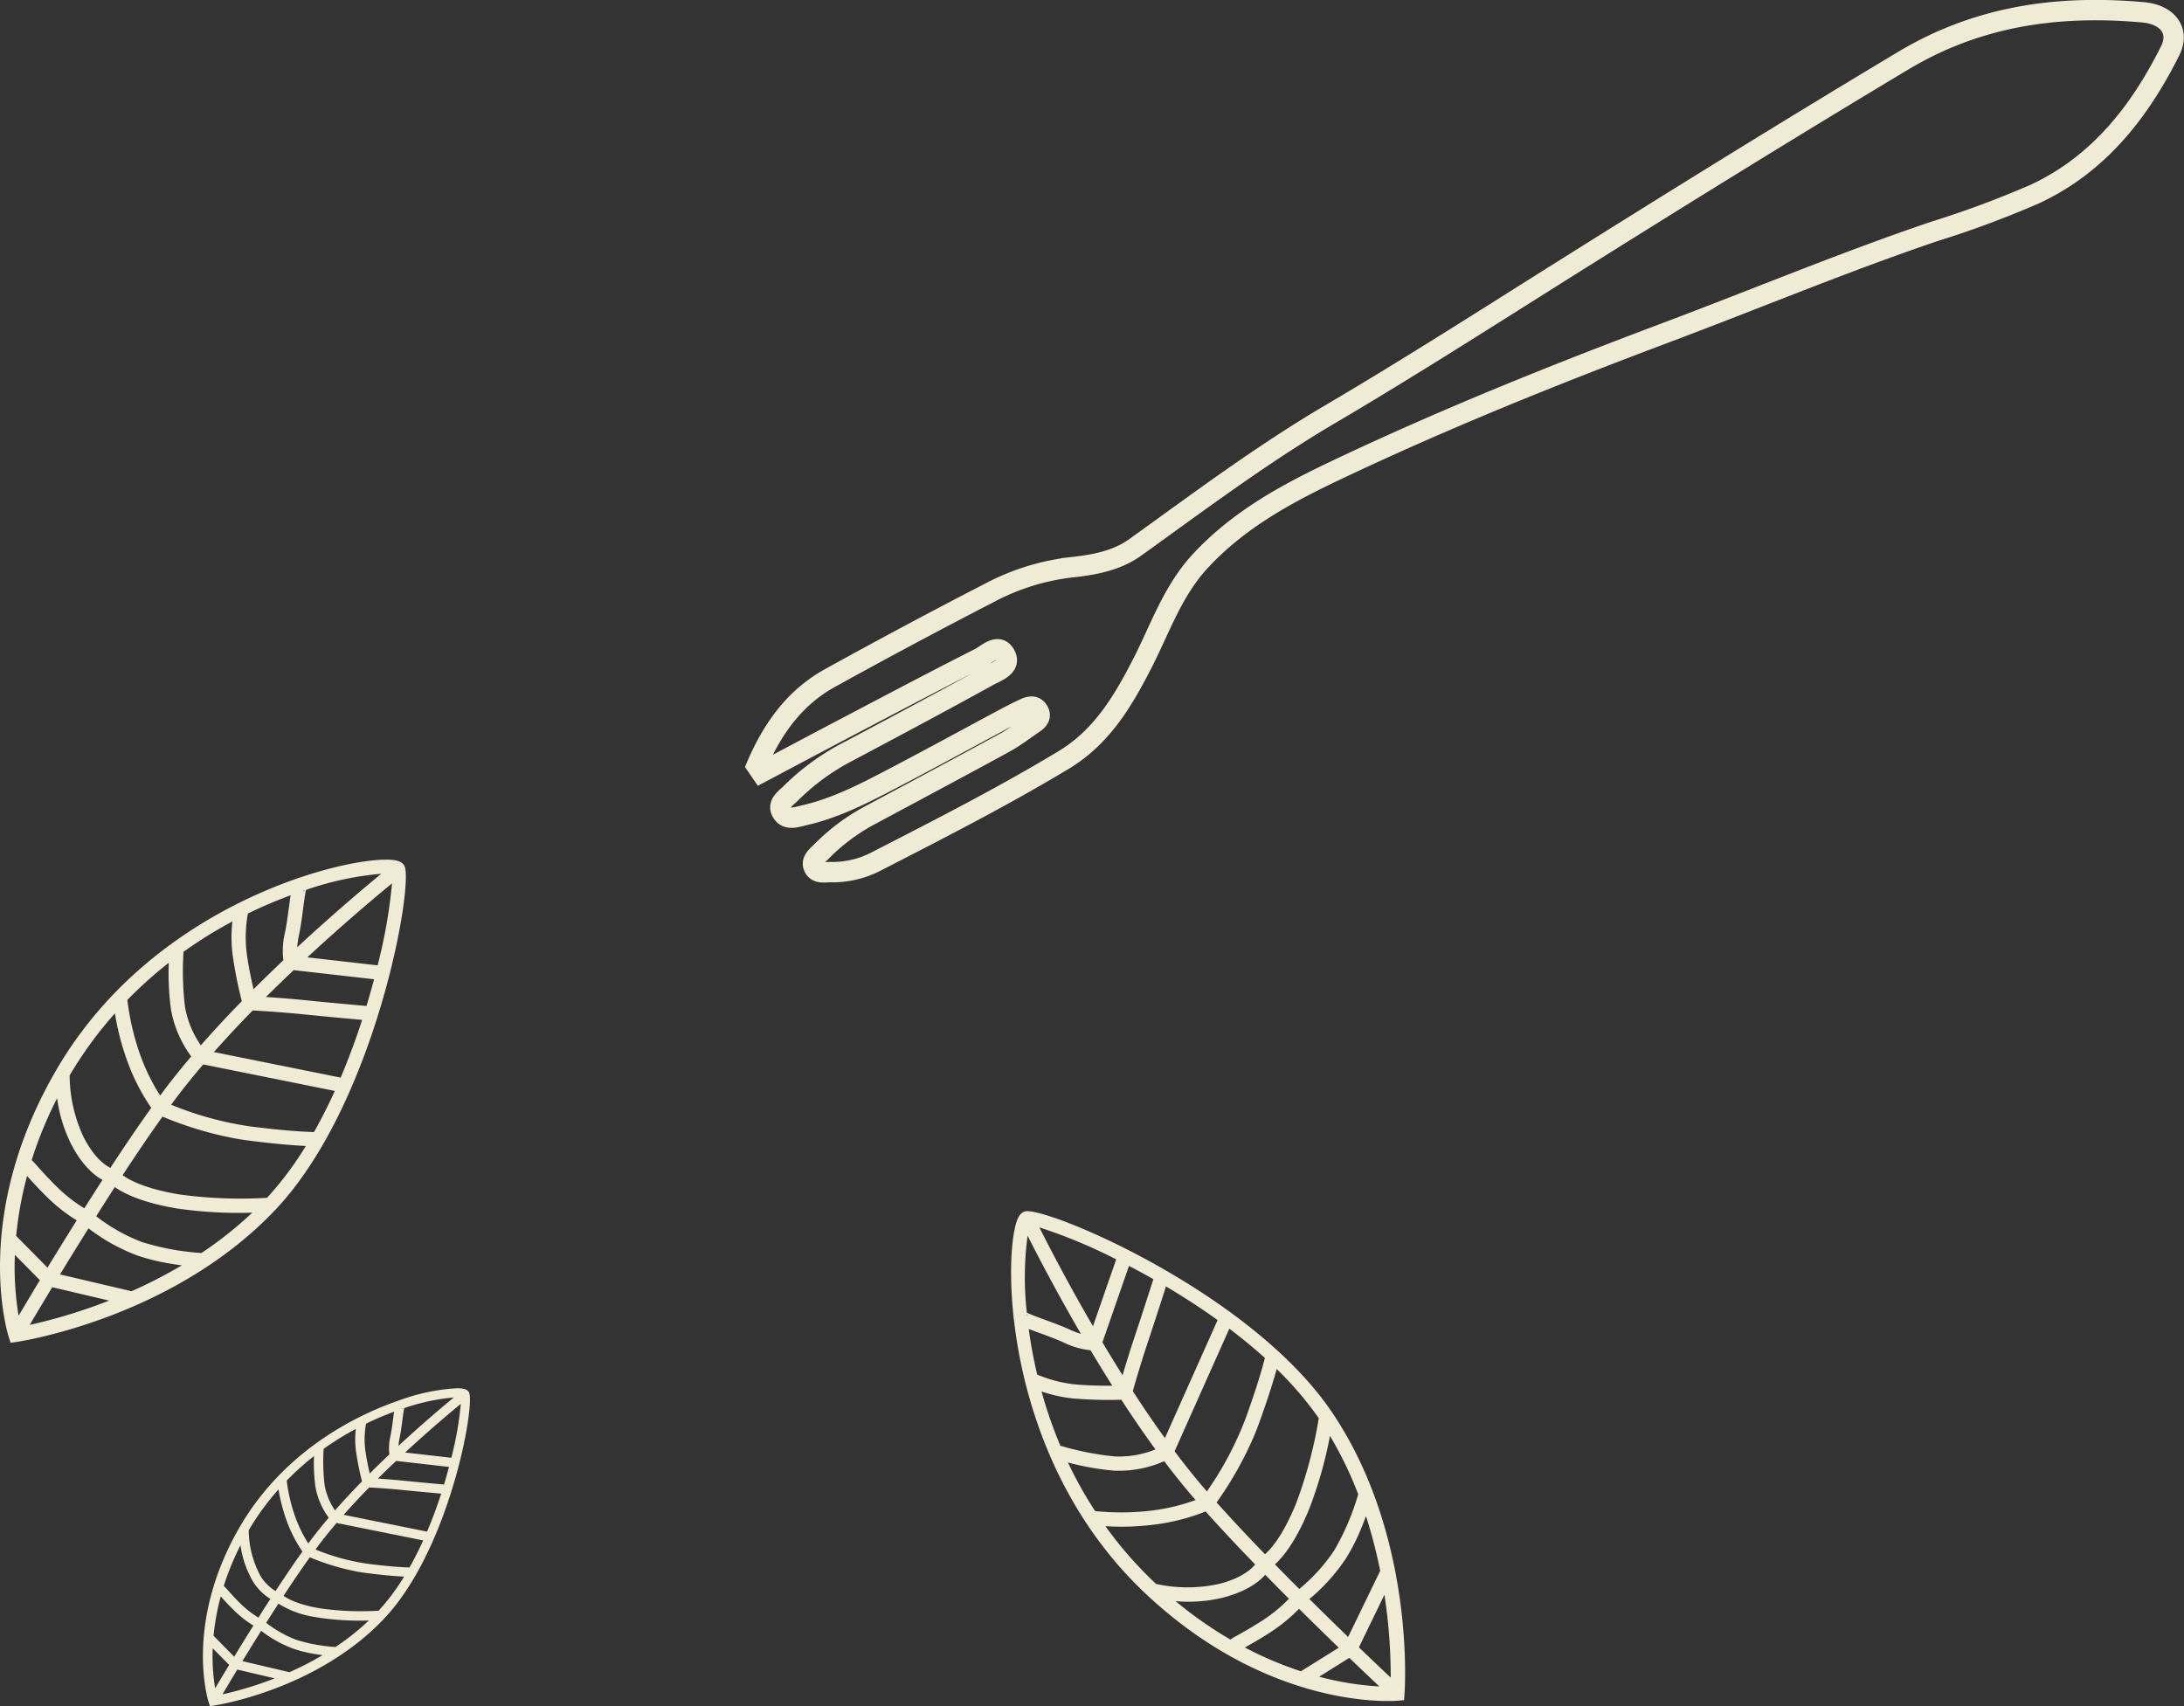 <svg xmlns="http://www.w3.org/2000/svg" width="416.448" height="325.362" viewBox="0 0 416.448 325.362">
  <rect x="0" y="0" width="416.448" height="325.362" fill="#333333" stroke="none"/>
  <g id="Group_29" data-name="Group 29" transform="translate(-1567.538 -3939.821)">
    <path id="Path_112" data-name="Path 112" d="M1712.669,4087.142c5.115-2.71,10.221-5.437,15.346-8.127,8.742-4.59,17.465-9.218,26.274-13.675,1.5-.758,3.707-3.082,4.981-.564,1.119,2.213-1.782,3.131-3.326,3.984-8.761,4.841-17.6,9.547-26.434,14.249a44.417,44.417,0,0,0-11.111,8.023c-.977,1-2.823,2.07-1.714,3.784.988,1.527,2.828.789,4.259.463,5.335-1.213,10.232-3.595,15.044-6.089,7.78-4.033,15.462-8.255,23.191-12.386,1.226-.655,2.468-1.284,3.727-1.872.924-.432,1.929-.659,2.594.382s.091,1.826-.807,2.429c-1.842,1.238-3.6,2.626-5.541,3.686-8.543,4.668-17.136,9.246-25.715,13.849a38.366,38.366,0,0,0-9.311,6.972c-.737.751-1.917,1.585-1.471,2.793.547,1.487,2.1,1.076,3.284,1.09a18.021,18.021,0,0,0,8.47-1.933c12.12-6.225,24.264-12.409,35.948-19.449,7.262-4.376,11.316-11.213,15.032-18.474,3.394-6.634,5.748-13.767,11.036-19.479,7.294-7.879,16.435-12.825,25.824-17.284,20.589-9.779,41.723-18.28,63.07-26.3,17.04-6.4,33.844-13.43,51.1-19.277a188.389,188.389,0,0,0,19.138-7.12c12.115-5.637,19.967-15.652,25.784-27.3,1.883-3.772-.388-6.927-5.209-7.354-16.1-1.425-31.339.637-45.687,9.232-21.59,12.933-42.98,26.186-64.285,39.566-14.937,9.381-29.791,18.907-44.988,27.85-12.978,7.637-24.963,16.63-37.146,25.38-3.609,2.592-7.918,3.35-12.193,3.814a43.878,43.878,0,0,0-15.444,4.774q-15.393,7.934-30.553,16.319c-6.834,3.762-11.067,9.794-14.043,16.766Z" fill="none" stroke="#f0ebd5" stroke-miterlimit="10" stroke-width="3.887"/>
    <path id="Path_113" data-name="Path 113" d="M1762.942,4170.845c-.9.283-1.443,1.2-1.877,3.13-.759,3.377-1.063,9.519-.245,17.062l-.036,0a1.691,1.691,0,0,0,.072.292c1.724,15.433,8.207,36.687,25.523,52.77,23.566,21.888,46.763,20.119,47.738,20.035l1.152-.1.083-1.153c.089-1.225,1.988-30.275-13.8-53.706C1805.973,4186.06,1766.582,4169.7,1762.942,4170.845Zm45.786,27.937c-.37,1.477-1.409,5.286-3.709,11.609a63.41,63.41,0,0,1-7.347,13.83c-.3-.339-.591-.68-.876-1.013-1.785-2.086-3.547-4.33-5.283-6.639l10.435-23.374C1804.286,4194.96,1806.564,4196.823,1808.728,4198.782Zm-3.607,55.089c1.065-.592,2.544-1.419,4.553-2.713a31.423,31.423,0,0,0,5.564-4.542c2.679,2.657,5.253,5.171,7.574,7.414l-7.211,4.5a68.949,68.949,0,0,1-10.7-4.542Zm19.707,2.1c2.317,2.224,4.292,4.1,5.725,5.446a56.174,56.174,0,0,1-11.475-1.854Zm1.829-2.008,4.865-10.027a103.058,103.058,0,0,1,1.2,15.8C1831.268,4258.363,1829.168,4256.375,1826.657,4253.963Zm-2.056-1.981c-2.27-2.193-4.776-4.64-7.384-7.226a35.912,35.912,0,0,0,7.077-7.919A38.347,38.347,0,0,0,1827,4231.5c.381-.9.714-1.766,1-2.559a92.6,92.6,0,0,1,2.713,10.437Zm-11.287-7.283a28.9,28.9,0,0,1-5.109,4.178c-1.944,1.252-3.375,2.049-4.407,2.624-.693.388-1.227.687-1.65.974a76.692,76.692,0,0,1-10.453-7.321,27.818,27.818,0,0,0,9.057-.675c4.52-1.175,6.861-3.013,8.037-4.352C1810.3,4241.672,1811.817,4243.2,1813.314,4244.7Zm-6.438-6.537c-.758.926-2.618,2.6-6.806,3.688a27.956,27.956,0,0,1-12.093.023,75.147,75.147,0,0,1-9.652-11.012,49.461,49.461,0,0,0,9.375-.31,39.281,39.281,0,0,0,9.722-2.5C1800.311,4231.285,1803.554,4234.732,1806.876,4238.162Zm-27-17.9a21.265,21.265,0,0,0,9.653-1.8c1.708,2.266,3.448,4.455,5.205,6.509.254.3.52.6.783.906a38.661,38.661,0,0,1-8.184,1.985,48.894,48.894,0,0,1-10.975.119,78.787,78.787,0,0,1-5.188-9.266A51.58,51.58,0,0,0,1779.874,4220.26Zm9.787-6.2c-2.111-2.919-4.157-5.925-6.118-8.947.393-1.4,1.481-5.207,2.943-9.587,1.205-3.614,2.565-7.833,3.382-10.384,3.261,1.929,6.588,4.072,9.842,6.408Zm-24.351-12.112a88.461,88.461,0,0,1-1.613-8.7c.577.223,1.239.467,2.045.762,1.539.566,3.285,1.207,4.616,1.822a15.241,15.241,0,0,0,5.125,1.474c1.318,2.21,2.7,4.474,4.148,6.757-1.892.017-4.62-.014-7.122-.248A25.226,25.226,0,0,1,1765.31,4201.945Zm6.187-8.587c-1.43-.66-3.231-1.321-4.821-1.9-1.206-.441-2.754-1.014-3.338-1.325a58.963,58.963,0,0,1,.147-14.664c1.844,3.659,5.461,10.632,10.16,18.711A15.581,15.581,0,0,1,1771.5,4193.358Zm6.255,2.434,5.06-14.568q2.271,1.181,4.651,2.525c-.782,2.446-2.257,7.035-3.552,10.913-.96,2.877-1.762,5.512-2.319,7.41Q1779.585,4198.884,1777.752,4195.792Zm2.618-15.813-4.426,12.744c-4.82-8.295-8.475-15.37-10.217-18.842A97.806,97.806,0,0,1,1780.37,4179.979Zm-17.01,10.393a1.071,1.071,0,0,1,.122.357l-.085.009C1763.384,4190.616,1763.372,4190.494,1763.36,4190.372Zm2.773,14.791a27.144,27.144,0,0,0,6.122,1.344,80.569,80.569,0,0,0,9.1.234c2.078,3.2,4.258,6.392,6.5,9.473a18.429,18.429,0,0,1-7.811,1.335,56.8,56.8,0,0,1-10.313-2.028A85.474,85.474,0,0,1,1766.133,4205.163Zm60.39,19.61a47.946,47.946,0,0,1-4.532,10.628,33.786,33.786,0,0,1-6.706,7.429c-1.536-1.535-3.09-3.1-4.64-4.688,1.464-1.332,3.832-4.162,6.278-9.966.109-.258.219-.526.328-.8a80.861,80.861,0,0,0,3.891-13.735A72.15,72.15,0,0,1,1826.523,4224.773Zm-7.523-14.5a85.859,85.859,0,0,1-4.266,16.1c-2.484,6.173-4.829,8.809-5.982,9.832-3.244-3.351-6.407-6.714-9.231-9.876a68.105,68.105,0,0,0,7.119-12.635q.489-1.158.931-2.369c1.815-4.991,2.847-8.4,3.407-10.43A63.661,63.661,0,0,1,1819,4210.27Z" fill="#f0ebd5"/>
    <path id="Path_114" data-name="Path 114" d="M1644.63,4104.9c-.473-.814-1.483-1.145-3.465-1.145-3.461,0-9.521,1.05-16.7,3.5l-.012-.033a1.667,1.667,0,0,0-.269.133c-14.68,5.067-34,16.051-45.891,36.472-16.189,27.791-9.378,50.036-9.082,50.969l.352,1.1,1.143-.172c1.215-.182,29.975-4.7,49.375-25.237C1639.219,4150.225,1646.547,4108.2,1644.63,4104.9Zm-17.219,50.8c-1.522-.037-5.466-.216-12.14-1.074a63.3,63.3,0,0,1-15.1-4.136c.266-.362.534-.725.8-1.077,1.644-2.2,3.447-4.41,5.32-6.609l25.092,5.056C1630.166,4150.529,1628.848,4153.16,1627.411,4155.7Zm-54.54,8.558c.812.909,1.942,2.171,3.645,3.848a31.372,31.372,0,0,0,5.652,4.433c-2.006,3.2-3.894,6.259-5.573,9.015l-5.976-6.048a69.011,69.011,0,0,1,2.087-11.432C1572.761,4164.138,1572.815,4164.2,1572.871,4164.259Zm2.272,19.688c-1.662,2.749-3.057,5.086-4.059,6.78a56.271,56.271,0,0,1-.707-11.6Zm2.36,1.345,10.849,2.548a102.957,102.957,0,0,1-15.149,4.636C1574.221,4190.755,1575.7,4188.271,1577.5,4185.292Zm1.481-2.441c1.643-2.7,3.481-5.677,5.433-8.788a35.9,35.9,0,0,0,9.277,5.168,38.4,38.4,0,0,0,5.8,1.471c.965.173,1.88.308,2.717.417a92.571,92.571,0,0,1-9.589,4.935Zm4.632-12.609a28.823,28.823,0,0,1-5.2-4.069c-1.647-1.622-2.74-2.844-3.527-3.724-.53-.591-.939-1.046-1.312-1.4a76.629,76.629,0,0,1,4.852-11.8,27.8,27.8,0,0,0,2.644,8.689c2.137,4.152,4.444,6.033,6.008,6.887C1585.91,4166.64,1584.749,4168.453,1583.616,4170.242Zm4.967-7.714c-1.07-.537-3.109-1.984-5.091-5.832a27.963,27.963,0,0,1-2.673-11.794,75.182,75.182,0,0,1,8.628-11.831,49.447,49.447,0,0,0,2.358,9.079,39.286,39.286,0,0,0,4.573,8.937C1593.853,4154.615,1591.2,4158.535,1588.583,4162.528Zm11.546-30.271a21.279,21.279,0,0,0,3.869,9.025c-1.836,2.164-3.591,4.341-5.21,6.5-.234.314-.474.641-.711.963a38.711,38.711,0,0,1-3.732-7.55,48.929,48.929,0,0,1-2.522-10.682,78.846,78.846,0,0,1,7.9-7.093A51.772,51.772,0,0,0,1600.129,4132.257Zm8.2,8.19c2.385-2.7,4.87-5.355,7.389-7.931,1.453.076,5.405.3,10,.769,3.791.384,8.206.786,10.873,1.024-1.167,3.6-2.529,7.32-4.1,11.008Zm6.479-26.415c2.81-1.371,5.545-2.523,8.14-3.482-.091.613-.185,1.312-.3,2.163-.214,1.626-.456,3.47-.765,4.9a15.255,15.255,0,0,0-.314,5.324c-1.868,1.77-3.773,3.618-5.684,5.528-.431-1.842-1-4.511-1.319-7A25.228,25.228,0,0,1,1614.806,4114.032Zm9.734,4.155c.331-1.54.581-3.443.8-5.122.166-1.273.386-2.909.561-3.547a59,59,0,0,1,14.34-3.072c-3.166,2.6-9.177,7.659-16.029,14.016A15.811,15.811,0,0,1,1624.54,4118.187Zm-1,6.636,15.323,1.743c-.436,1.65-.917,3.351-1.444,5.092-2.558-.227-7.358-.66-11.426-1.073-3.018-.306-5.764-.511-7.738-.638Q1620.922,4127.289,1623.537,4124.823Zm16-.912-13.4-1.524c7.036-6.522,13.138-11.639,16.144-14.1A97.9,97.9,0,0,1,1639.539,4123.911Zm-13.869-14.318a1.026,1.026,0,0,1-.322.2l-.027-.08C1625.437,4109.67,1625.553,4109.632,1625.67,4109.593Zm-13.823,5.949a27.17,27.17,0,0,0,.03,6.267,80.657,80.657,0,0,0,1.767,8.931c-2.665,2.729-5.3,5.556-7.816,8.421a18.43,18.43,0,0,1-3.015-7.328,56.667,56.667,0,0,1-.282-10.506A84.858,84.858,0,0,1,1611.847,4115.542Zm-5.894,63.219a47.922,47.922,0,0,1-11.363-2.092,33.793,33.793,0,0,1-8.719-4.914c1.161-1.834,2.352-3.695,3.558-5.554,1.62,1.136,4.9,2.826,11.1,3.94.276.05.561.1.849.146a80.886,80.886,0,0,0,14.254.785A72.013,72.013,0,0,1,1605.953,4178.761Zm12.5-10.52a85.711,85.711,0,0,1-16.639-.633c-6.567-1.07-9.653-2.78-10.9-3.681,2.557-3.9,5.146-7.723,7.611-11.171a68.189,68.189,0,0,0,13.888,4.176c.825.148,1.666.279,2.516.388,5.267.677,8.818.937,10.923,1.038A63.634,63.634,0,0,1,1618.454,4168.241Z" fill="#f0ebd5"/>
    <path id="Path_115" data-name="Path 115" d="M1656.954,4205.311c-.312-.536-.976-.754-2.281-.754a37.955,37.955,0,0,0-10.988,2.3l-.008-.022a1.144,1.144,0,0,0-.177.088c-9.658,3.333-22.367,10.56-30.193,24-10.651,18.285-6.17,32.921-5.975,33.534l.231.725.752-.113c.8-.12,19.722-3.091,32.486-16.6C1653.393,4235.129,1658.215,4207.482,1656.954,4205.311Zm-11.33,33.421c-1-.024-3.6-.142-7.987-.707a41.711,41.711,0,0,1-9.938-2.721c.176-.238.352-.477.524-.708,1.082-1.447,2.268-2.9,3.5-4.349l16.51,3.327C1647.437,4235.329,1646.569,4237.06,1645.624,4238.732Zm-35.884,5.631c.535.6,1.278,1.428,2.4,2.531a20.645,20.645,0,0,0,3.718,2.917c-1.319,2.1-2.562,4.118-3.666,5.931l-3.932-3.979a45.26,45.26,0,0,1,1.373-7.521Zm1.495,12.953c-1.093,1.808-2.011,3.346-2.67,4.46a36.972,36.972,0,0,1-.465-7.633Zm1.553.885,7.138,1.676a67.887,67.887,0,0,1-9.967,3.051C1610.629,4261.795,1611.6,4260.161,1612.788,4258.2Zm.975-1.606c1.08-1.773,2.29-3.735,3.574-5.782a23.612,23.612,0,0,0,6.1,3.4,25.29,25.29,0,0,0,3.817.968c.634.114,1.237.2,1.787.274a60.753,60.753,0,0,1-6.309,3.247Zm3.047-8.3a18.958,18.958,0,0,1-3.418-2.677c-1.085-1.067-1.8-1.871-2.321-2.451-.349-.389-.618-.688-.863-.918a50.431,50.431,0,0,1,3.192-7.766,18.312,18.312,0,0,0,1.739,5.716,10.221,10.221,0,0,0,3.953,4.532C1618.319,4245.929,1617.556,4247.122,1616.81,4248.3Zm3.268-5.076a8.239,8.239,0,0,1-3.349-3.836,18.383,18.383,0,0,1-1.759-7.76,49.421,49.421,0,0,1,5.676-7.784,32.579,32.579,0,0,0,1.552,5.973,25.84,25.84,0,0,0,3.009,5.88C1623.545,4238.017,1621.8,4240.6,1620.078,4243.223Zm7.6-19.916a13.982,13.982,0,0,0,2.545,5.938c-1.208,1.424-2.363,2.856-3.428,4.28-.154.206-.311.421-.468.634a25.5,25.5,0,0,1-2.455-4.968,32.172,32.172,0,0,1-1.659-7.028,51.773,51.773,0,0,1,5.2-4.666A33.936,33.936,0,0,0,1627.675,4223.307Zm5.393,5.389c1.57-1.777,3.2-3.523,4.862-5.218.956.049,3.556.2,6.578.506,2.494.252,5.4.517,7.153.674-.767,2.371-1.663,4.815-2.693,7.242Zm4.263-17.379a57.955,57.955,0,0,1,5.356-2.291c-.06.4-.122.863-.2,1.422-.141,1.07-.3,2.283-.5,3.226a10.033,10.033,0,0,0-.207,3.5c-1.229,1.165-2.483,2.381-3.74,3.637-.283-1.212-.657-2.968-.868-4.607A16.6,16.6,0,0,1,1637.331,4211.317Zm6.4,2.733c.217-1.013.382-2.265.527-3.37.109-.837.254-1.914.369-2.333a38.8,38.8,0,0,1,9.435-2.022c-2.083,1.712-6.038,5.04-10.546,9.222A10.4,10.4,0,0,1,1643.736,4214.05Zm-.66,4.366,10.081,1.147c-.287,1.085-.6,2.2-.95,3.35-1.683-.149-4.841-.434-7.518-.706-1.985-.2-3.792-.336-5.091-.42Q1641.355,4220.04,1643.076,4218.416Zm10.528-.6-8.819-1c4.629-4.291,8.644-7.657,10.621-9.277A64.309,64.309,0,0,1,1653.6,4217.816Zm-9.125-9.42a.706.706,0,0,1-.212.13l-.018-.054Zm-9.095,3.914a17.858,17.858,0,0,0,.02,4.123,52.969,52.969,0,0,0,1.163,5.876c-1.754,1.8-3.489,3.655-5.143,5.541a12.137,12.137,0,0,1-1.984-4.822,37.32,37.32,0,0,1-.185-6.912A55.941,55.941,0,0,1,1635.384,4212.31Zm-3.878,41.594a31.484,31.484,0,0,1-7.475-1.376,22.223,22.223,0,0,1-5.737-3.234c.764-1.207,1.547-2.431,2.34-3.654a18.341,18.341,0,0,0,7.3,2.592c.182.033.369.065.559.1a53.291,53.291,0,0,0,9.378.517A47.392,47.392,0,0,1,1631.506,4253.9Zm8.225-6.921a56.4,56.4,0,0,1-10.947-.417c-4.321-.7-6.351-1.829-7.174-2.422,1.683-2.566,3.386-5.081,5.008-7.35a44.91,44.91,0,0,0,9.138,2.748c.542.1,1.095.183,1.655.255,3.465.446,5.8.616,7.186.683A41.832,41.832,0,0,1,1639.731,4246.983Z" fill="#f0ebd5"/>
  </g>
</svg>
